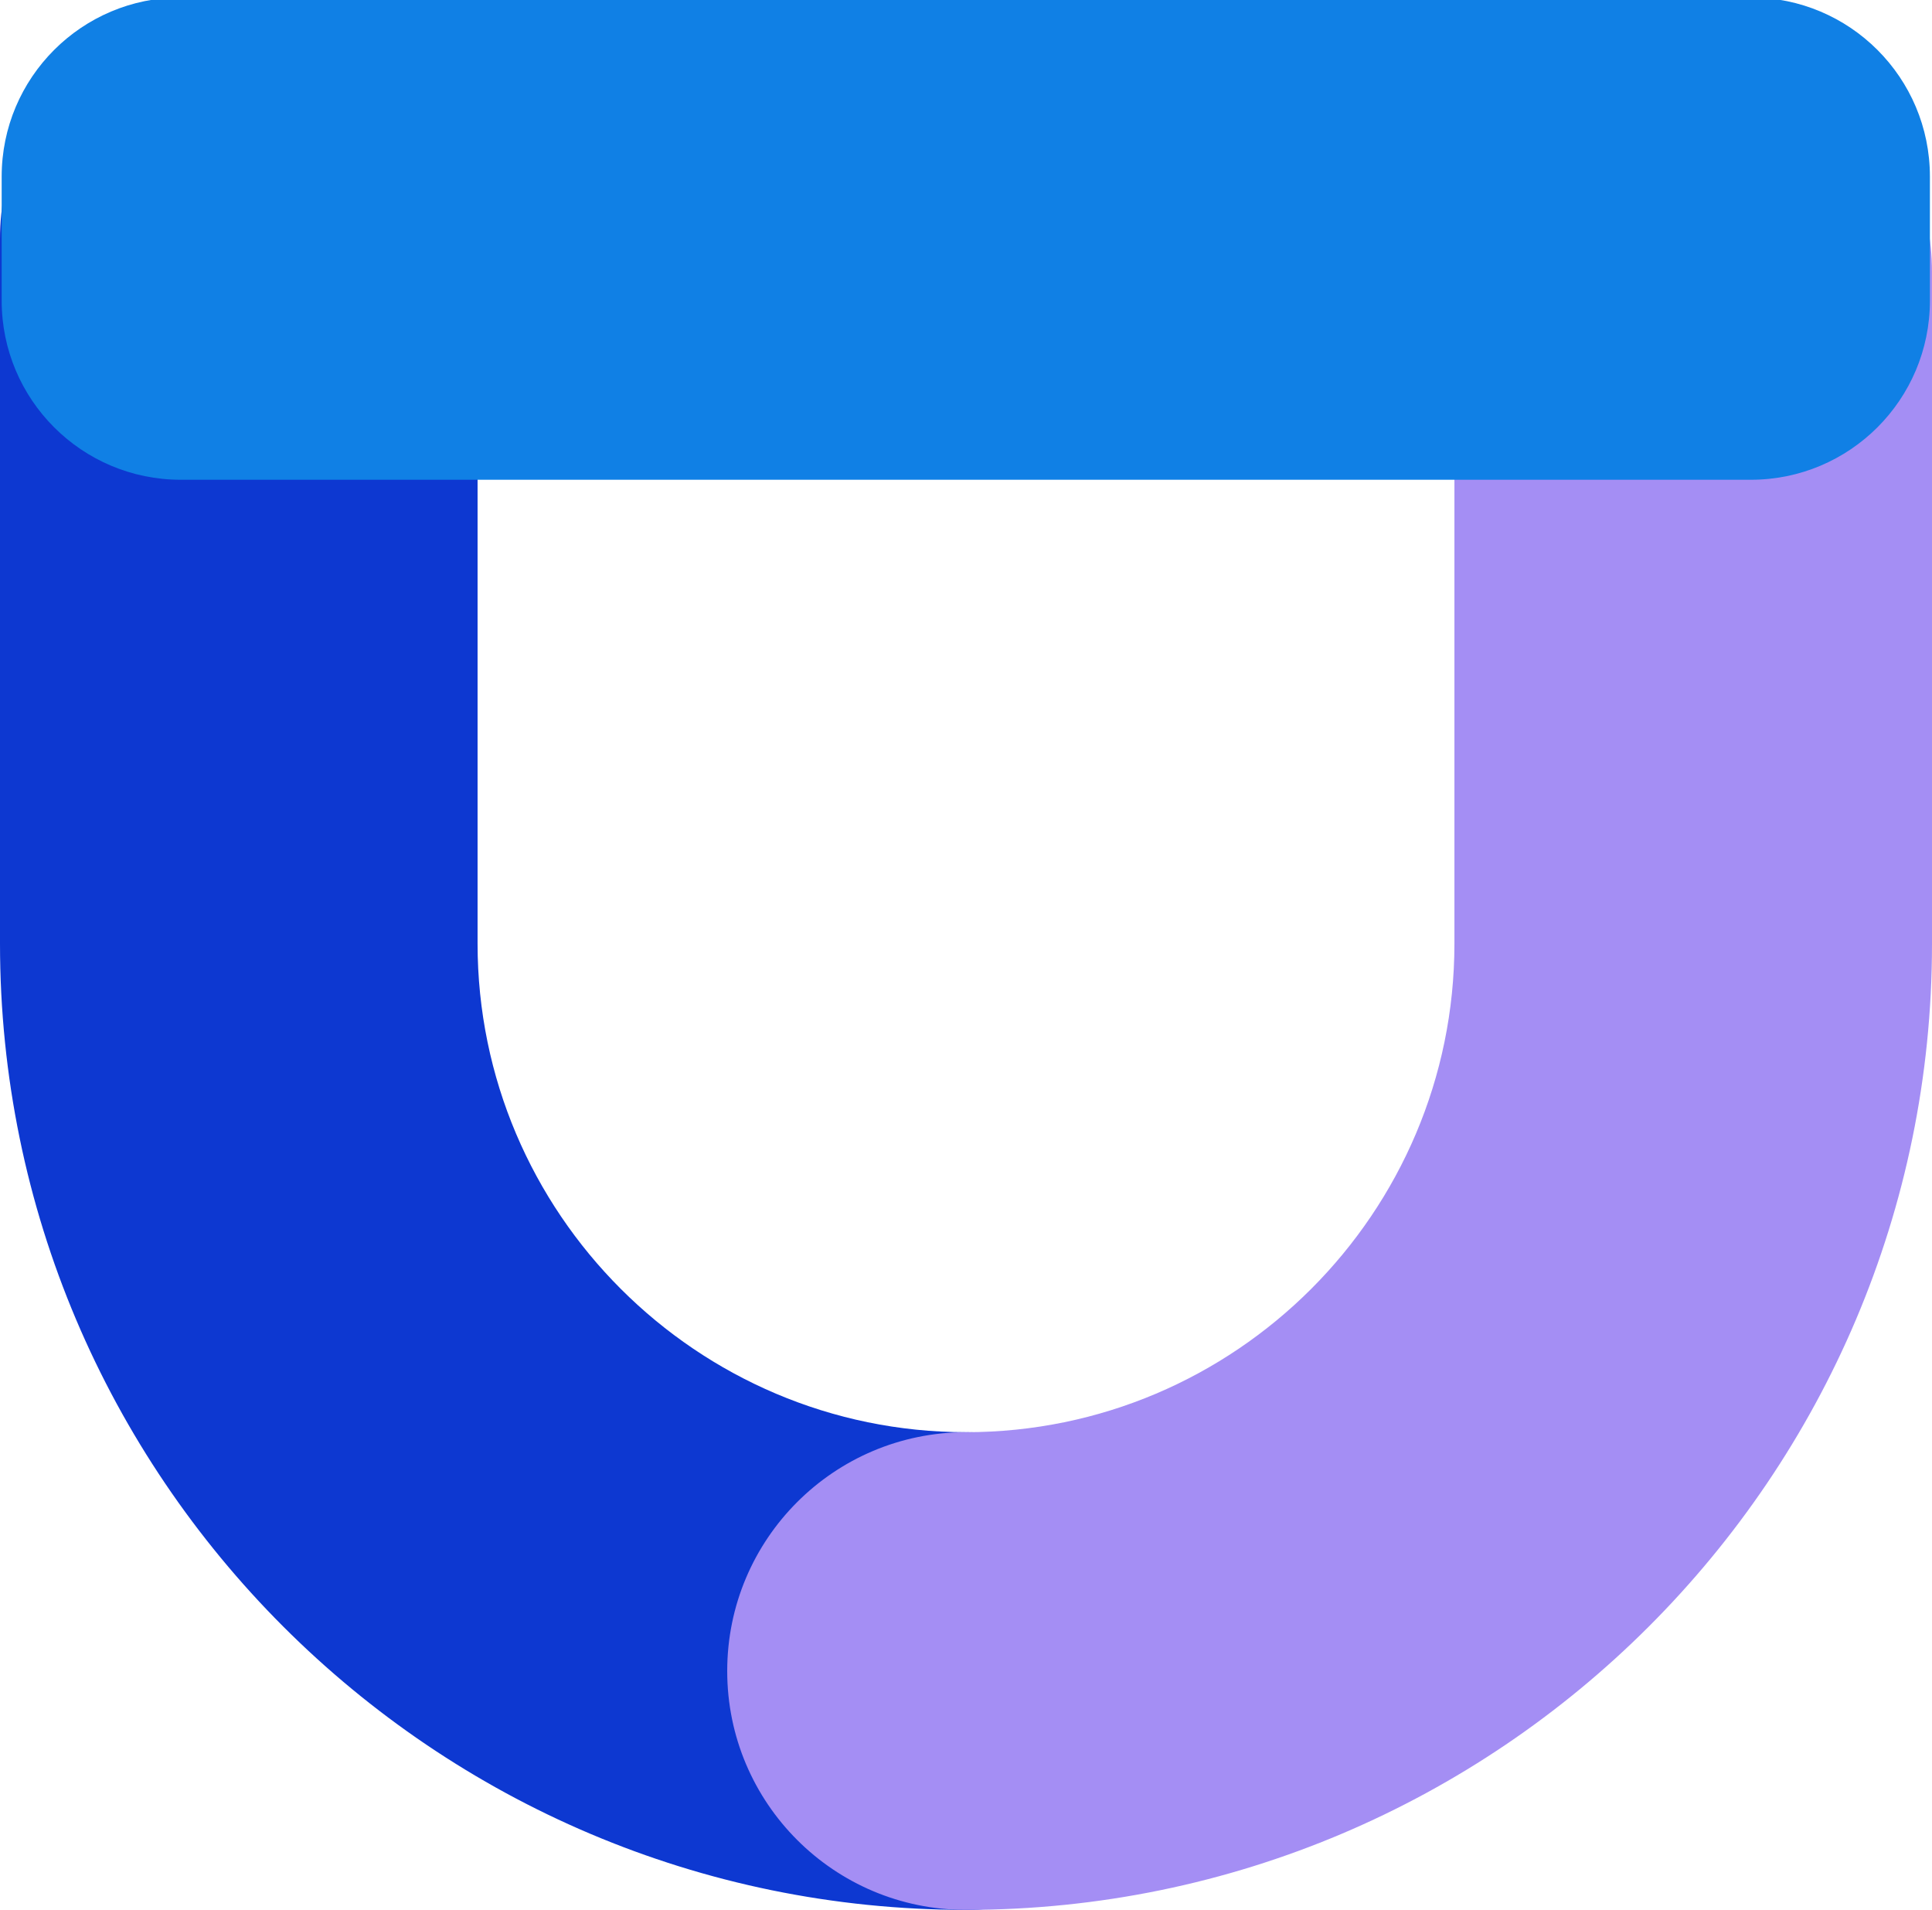 <?xml version="1.0" encoding="utf-8"?>
<!-- Generator: Adobe Illustrator 24.0.3, SVG Export Plug-In . SVG Version: 6.00 Build 0)  -->
<svg version="1.1" id="Capa_1" xmlns="http://www.w3.org/2000/svg" xmlns:xlink="http://www.w3.org/1999/xlink" x="0px" y="0px"
	 viewBox="0 0 46.28 45.74" style="enable-background:new 0 0 46.28 45.74;" xml:space="preserve">
<style type="text/css">
	.st0{fill:#E6F3FF;}
	.st1{fill:#1080E5;}
	.st2{fill:#A48EF4;}
	.st3{fill:#0D38D1;}
	.st4{fill:#3ED6B9;}
	.st5{fill:none;stroke:#B5B5B5;stroke-width:0.25;stroke-miterlimit:10;}
	.st6{fill:none;stroke:#010191;stroke-width:0.25;stroke-miterlimit:10;}
	.st7{fill:none;stroke:#3ED6B9;stroke-width:8.5;stroke-linecap:round;stroke-miterlimit:10;}
	.st8{fill:none;stroke:#1080E5;stroke-width:8;stroke-miterlimit:10;}
	.st9{fill:none;stroke:#0D38D1;stroke-width:9;stroke-linecap:round;stroke-linejoin:round;stroke-miterlimit:10;}
	.st10{fill:none;stroke:#A48EF4;stroke-width:8;stroke-linecap:round;stroke-linejoin:round;stroke-miterlimit:10;}
	.st11{fill:none;stroke:#3ED6B9;stroke-width:8;stroke-linecap:round;stroke-linejoin:round;stroke-miterlimit:10;}
	.st12{fill:none;stroke:#1080E5;stroke-width:8;stroke-linecap:round;stroke-linejoin:round;stroke-miterlimit:10;}
	.st13{fill:none;stroke:#0D38D1;stroke-width:8;stroke-linecap:round;stroke-linejoin:round;stroke-miterlimit:10;}
	.st14{fill:none;stroke:#0D38D1;stroke-width:8.2;stroke-linecap:round;stroke-linejoin:round;stroke-miterlimit:10;}
	.st15{fill:none;stroke:#3ED6B9;stroke-width:8.2;stroke-linecap:round;stroke-linejoin:round;stroke-miterlimit:10;}
	.st16{fill:none;stroke:#A48EF4;stroke-width:8.2;stroke-linecap:round;stroke-linejoin:round;stroke-miterlimit:10;}
	.st17{fill:#9C93E7;}
	.st18{fill:#E2ECF6;}
	.st19{opacity:0.68;fill:#5DC5ED;}
	.st20{opacity:0.733;fill:#68CBEF;}
	.st21{opacity:0.787;fill:#73D1F1;}
	.st22{opacity:0.84;fill:#7ED6F3;}
	.st23{opacity:0.893;fill:#8ADCF5;}
	.st24{opacity:0.947;fill:#95E2F7;}
	.st25{fill:#A0E8F9;}
	.st26{fill:#0425B5;}
	.st27{fill:#010191;}
	.st28{fill:none;stroke:#B2B2B2;stroke-miterlimit:10;}
	.st29{fill:url(#SVGID_1_);}
	.st30{opacity:0.84;fill:url(#SVGID_2_);}
	.st31{fill:url(#SVGID_3_);}
	.st32{fill:url(#SVGID_4_);}
	.st33{opacity:0.84;fill:url(#SVGID_5_);}
	.st34{fill:url(#SVGID_6_);}
	.st35{fill:url(#SVGID_7_);}
	.st36{opacity:0.84;fill:url(#SVGID_8_);}
	.st37{fill:url(#SVGID_9_);}
	.st38{fill:url(#SVGID_10_);}
	.st39{opacity:0.84;fill:url(#SVGID_11_);}
	.st40{fill:url(#SVGID_12_);}
	.st41{fill:#FFFFFF;}
</style>
<g>
	<g>
		<path class="st3" d="M23.14,45.74C10.38,45.74,0,35.36,0,22.6V5.72C0,2.56,2.56,0,5.72,0s5.72,2.56,5.72,5.72V22.6
			c0,6.45,5.25,11.7,11.7,11.7c3.16,0,5.72,2.56,5.72,5.72C28.86,43.18,26.3,45.74,23.14,45.74z"/>
	</g>
	<g>
		<path class="st2" d="M23.14,45.74c-3.16,0-5.72-2.56-5.72-5.72c0-3.16,2.56-5.72,5.72-5.72c6.45,0,11.7-5.25,11.7-11.7V6.51
			c0-3.16,2.56-5.72,5.72-5.72c3.16,0,5.72,2.56,5.72,5.72v16.1C46.28,35.36,35.9,45.74,23.14,45.74z"/>
	</g>
	<path class="st1" d="M4.33-0.06l37.61,0c2.37,0,4.29,1.92,4.29,4.29v2.97c0,2.37-1.92,4.29-4.29,4.29H4.33
		c-2.37,0-4.29-1.92-4.29-4.29l0-2.97C0.04,1.86,1.96-0.06,4.33-0.06z"/>
</g>
</svg>
